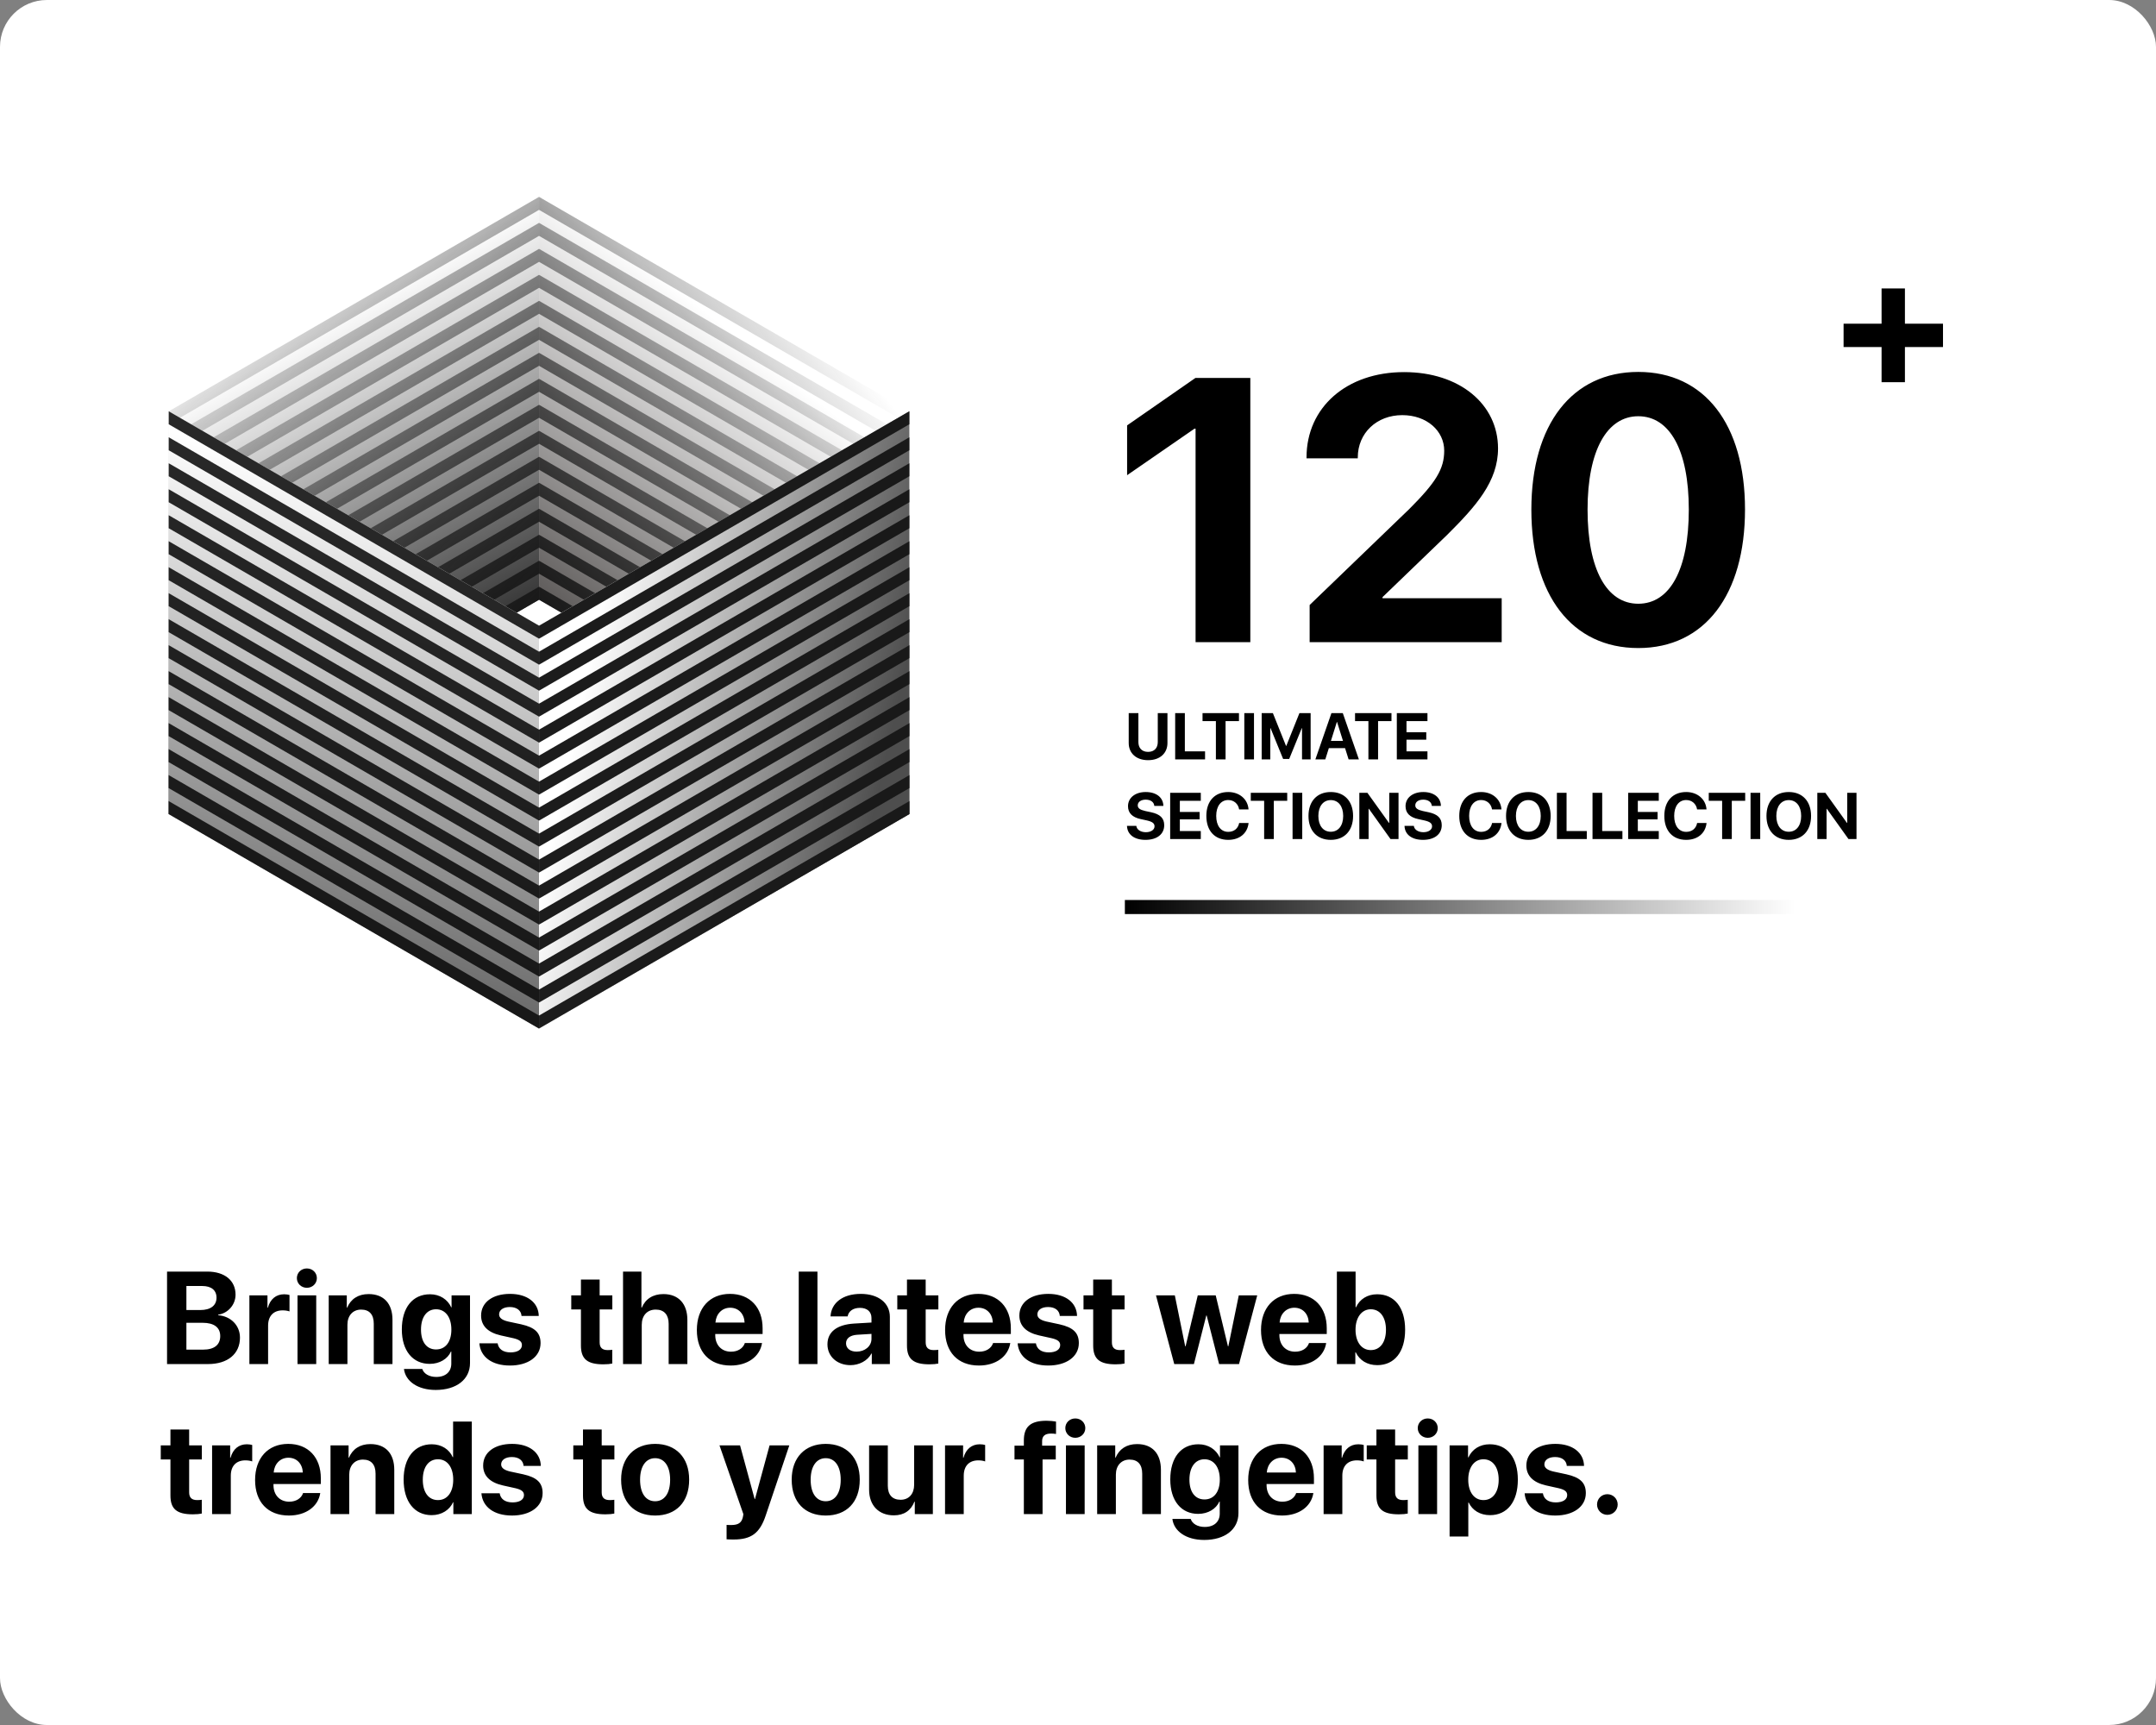 <svg width="460" height="368" viewBox="0 0 460 368" fill="none" xmlns="http://www.w3.org/2000/svg">
<rect x="0" y="0" width="460" height="368" fill="#808080" stroke="none"/>
<rect width="460" height="368" rx="10" fill="white"/>
<path d="M44.377 291H35.641V271.271H44.227C47.932 271.271 50.256 273.172 50.256 276.193C50.256 278.354 48.643 280.158 46.551 280.473V280.582C49.23 280.787 51.199 282.742 51.199 285.354C51.199 288.826 48.588 291 44.377 291ZM39.77 274.348V279.475H42.736C44.938 279.475 46.195 278.504 46.195 276.836C46.195 275.25 45.088 274.348 43.16 274.348H39.77ZM39.77 287.924H43.324C45.703 287.924 46.988 286.912 46.988 285.025C46.988 283.18 45.662 282.195 43.228 282.195H39.77V287.924ZM53.209 291V276.344H57.065V278.982H57.147C57.666 277.123 58.91 276.111 60.633 276.111C61.098 276.111 61.494 276.18 61.768 276.262V279.775C61.44 279.639 60.893 279.543 60.318 279.543C58.35 279.543 57.201 280.746 57.201 282.811V291H53.209ZM63.477 291V276.344H67.469V291H63.477ZM65.473 274.73C64.269 274.73 63.34 273.814 63.34 272.666C63.34 271.504 64.269 270.602 65.473 270.602C66.676 270.602 67.606 271.504 67.606 272.666C67.606 273.814 66.676 274.73 65.473 274.73ZM70.135 291V276.344H73.99V278.955H74.072C74.852 277.137 76.397 276.07 78.652 276.07C81.906 276.07 83.738 278.121 83.738 281.553V291H79.746V282.387C79.746 280.473 78.844 279.379 77.053 279.379C75.262 279.379 74.127 280.691 74.127 282.592V291H70.135ZM93.035 287.883C95.031 287.883 96.303 286.297 96.303 283.645C96.303 281.006 95.031 279.311 93.035 279.311C91.066 279.311 89.822 280.979 89.822 283.645C89.822 286.324 91.053 287.883 93.035 287.883ZM92.967 296.523C89.111 296.523 86.5 294.65 86.186 292.039H90.096C90.41 293.051 91.559 293.748 93.076 293.748C95.141 293.748 96.289 292.6 96.289 290.904V288.334H96.207C95.523 289.893 93.801 290.959 91.682 290.959C88.1 290.959 85.734 288.197 85.734 283.617C85.734 278.969 88.031 276.111 91.75 276.111C93.856 276.111 95.51 277.219 96.275 278.9H96.344V276.344H100.281V290.795C100.281 294.295 97.356 296.523 92.967 296.523ZM102.646 280.65C102.646 277.861 105.066 276.029 108.826 276.029C112.504 276.029 114.896 277.889 114.951 280.732H111.273C111.191 279.557 110.248 278.832 108.771 278.832C107.391 278.832 106.488 279.461 106.488 280.404C106.488 281.129 107.117 281.621 108.402 281.922L111.205 282.523C114.145 283.18 115.334 284.342 115.334 286.529C115.334 289.414 112.682 291.314 108.812 291.314C104.902 291.314 102.496 289.428 102.277 286.57H106.174C106.365 287.801 107.336 288.512 108.922 288.512C110.439 288.512 111.355 287.91 111.355 286.953C111.355 286.215 110.863 285.805 109.551 285.49L106.844 284.889C104.068 284.26 102.646 282.811 102.646 280.65ZM123.947 272.967H127.939V276.344H130.646V279.352H127.939V286.365C127.939 287.486 128.486 288.02 129.662 288.02C130.018 288.02 130.387 287.992 130.633 287.951V290.891C130.223 290.986 129.539 291.055 128.732 291.055C125.287 291.055 123.947 289.906 123.947 287.049V279.352H121.883V276.344H123.947V272.967ZM132.93 291V271.271H136.854V278.955H136.936C137.715 277.109 139.314 276.07 141.543 276.07C144.797 276.07 146.656 278.176 146.656 281.566V291H142.664V282.414C142.664 280.527 141.734 279.379 139.916 279.379C138.029 279.379 136.922 280.705 136.922 282.633V291H132.93ZM155.789 278.982C154.039 278.982 152.781 280.309 152.645 282.141H158.865C158.783 280.268 157.566 278.982 155.789 278.982ZM158.92 286.516H162.584C162.146 289.387 159.521 291.314 155.898 291.314C151.387 291.314 148.68 288.43 148.68 283.74C148.68 279.064 151.414 276.029 155.748 276.029C160.014 276.029 162.707 278.914 162.707 283.371V284.588H152.604V284.834C152.604 286.926 153.93 288.361 155.967 288.361C157.43 288.361 158.551 287.637 158.92 286.516ZM170.418 291V271.271H174.41V291H170.418ZM182.764 288.348C184.5 288.348 185.936 287.213 185.936 285.627V284.561L182.846 284.752C181.355 284.861 180.508 285.531 180.508 286.57C180.508 287.664 181.41 288.348 182.764 288.348ZM181.451 291.232C178.662 291.232 176.543 289.428 176.543 286.789C176.543 284.123 178.594 282.578 182.244 282.359L185.936 282.141V281.17C185.936 279.803 184.979 279.01 183.475 279.01C181.984 279.01 181.041 279.748 180.85 280.828H177.199C177.35 277.984 179.77 276.029 183.652 276.029C187.412 276.029 189.859 277.971 189.859 280.924V291H186.004V288.758H185.922C185.102 290.316 183.283 291.232 181.451 291.232ZM193.51 272.967H197.502V276.344H200.209V279.352H197.502V286.365C197.502 287.486 198.049 288.02 199.225 288.02C199.58 288.02 199.949 287.992 200.195 287.951V290.891C199.785 290.986 199.102 291.055 198.295 291.055C194.85 291.055 193.51 289.906 193.51 287.049V279.352H191.445V276.344H193.51V272.967ZM208.754 278.982C207.004 278.982 205.746 280.309 205.609 282.141H211.83C211.748 280.268 210.531 278.982 208.754 278.982ZM211.885 286.516H215.549C215.111 289.387 212.486 291.314 208.863 291.314C204.352 291.314 201.645 288.43 201.645 283.74C201.645 279.064 204.379 276.029 208.713 276.029C212.979 276.029 215.672 278.914 215.672 283.371V284.588H205.568V284.834C205.568 286.926 206.895 288.361 208.932 288.361C210.395 288.361 211.516 287.637 211.885 286.516ZM217.49 280.65C217.49 277.861 219.91 276.029 223.67 276.029C227.348 276.029 229.74 277.889 229.795 280.732H226.117C226.035 279.557 225.092 278.832 223.615 278.832C222.234 278.832 221.332 279.461 221.332 280.404C221.332 281.129 221.961 281.621 223.246 281.922L226.049 282.523C228.988 283.18 230.178 284.342 230.178 286.529C230.178 289.414 227.525 291.314 223.656 291.314C219.746 291.314 217.34 289.428 217.121 286.57H221.018C221.209 287.801 222.18 288.512 223.766 288.512C225.283 288.512 226.199 287.91 226.199 286.953C226.199 286.215 225.707 285.805 224.395 285.49L221.688 284.889C218.912 284.26 217.49 282.811 217.49 280.65ZM233.24 272.967H237.232V276.344H239.939V279.352H237.232V286.365C237.232 287.486 237.779 288.02 238.955 288.02C239.311 288.02 239.68 287.992 239.926 287.951V290.891C239.516 290.986 238.832 291.055 238.025 291.055C234.58 291.055 233.24 289.906 233.24 287.049V279.352H231.176V276.344H233.24V272.967ZM268.24 276.344L264.357 291H260.105L257.453 280.637H257.371L254.732 291H250.535L246.639 276.344H250.658L252.873 287.213H252.955L255.553 276.344H259.381L261.992 287.213H262.074L264.303 276.344H268.24ZM276.156 278.982C274.406 278.982 273.148 280.309 273.012 282.141H279.232C279.15 280.268 277.934 278.982 276.156 278.982ZM279.287 286.516H282.951C282.514 289.387 279.889 291.314 276.266 291.314C271.754 291.314 269.047 288.43 269.047 283.74C269.047 279.064 271.781 276.029 276.115 276.029C280.381 276.029 283.074 278.914 283.074 283.371V284.588H272.971V284.834C272.971 286.926 274.297 288.361 276.334 288.361C277.797 288.361 278.918 287.637 279.287 286.516ZM293.848 291.232C291.701 291.232 290.061 290.193 289.254 288.484H289.172V291H285.234V271.271H289.227V278.887H289.309C290.115 277.15 291.742 276.111 293.834 276.111C297.525 276.111 299.795 278.941 299.795 283.672C299.795 288.389 297.539 291.232 293.848 291.232ZM292.467 279.311C290.539 279.311 289.213 281.047 289.213 283.672C289.213 286.324 290.525 288.02 292.467 288.02C294.463 288.02 295.707 286.352 295.707 283.672C295.707 281.006 294.449 279.311 292.467 279.311ZM36.365 304.967H40.357V308.344H43.065V311.352H40.357V318.365C40.357 319.486 40.904 320.02 42.08 320.02C42.435 320.02 42.805 319.992 43.051 319.951V322.891C42.641 322.986 41.957 323.055 41.15 323.055C37.705 323.055 36.365 321.906 36.365 319.049V311.352H34.301V308.344H36.365V304.967ZM45.252 323V308.344H49.107V310.982H49.19C49.709 309.123 50.953 308.111 52.676 308.111C53.141 308.111 53.537 308.18 53.81 308.262V311.775C53.482 311.639 52.935 311.543 52.361 311.543C50.393 311.543 49.244 312.746 49.244 314.811V323H45.252ZM61.535 310.982C59.785 310.982 58.527 312.309 58.391 314.141H64.611C64.529 312.268 63.312 310.982 61.535 310.982ZM64.666 318.516H68.33C67.893 321.387 65.268 323.314 61.645 323.314C57.133 323.314 54.426 320.43 54.426 315.74C54.426 311.064 57.16 308.029 61.494 308.029C65.76 308.029 68.453 310.914 68.453 315.371V316.588H58.35V316.834C58.35 318.926 59.676 320.361 61.713 320.361C63.176 320.361 64.297 319.637 64.666 318.516ZM70.518 323V308.344H74.373V310.955H74.455C75.234 309.137 76.779 308.07 79.035 308.07C82.289 308.07 84.121 310.121 84.121 313.553V323H80.129V314.387C80.129 312.473 79.227 311.379 77.436 311.379C75.644 311.379 74.51 312.691 74.51 314.592V323H70.518ZM92.092 323.232C88.428 323.232 86.117 320.334 86.117 315.645C86.117 310.996 88.441 308.111 92.119 308.111C94.238 308.111 95.879 309.232 96.59 310.859H96.672V303.271H100.664V323H96.727V320.484H96.658C95.947 322.098 94.252 323.232 92.092 323.232ZM93.445 311.311C91.436 311.311 90.205 312.992 90.205 315.672C90.205 318.365 91.436 320.02 93.445 320.02C95.428 320.02 96.699 318.352 96.699 315.672C96.699 313.006 95.428 311.311 93.445 311.311ZM103.084 312.65C103.084 309.861 105.504 308.029 109.264 308.029C112.941 308.029 115.334 309.889 115.389 312.732H111.711C111.629 311.557 110.686 310.832 109.209 310.832C107.828 310.832 106.926 311.461 106.926 312.404C106.926 313.129 107.555 313.621 108.84 313.922L111.643 314.523C114.582 315.18 115.771 316.342 115.771 318.529C115.771 321.414 113.119 323.314 109.25 323.314C105.34 323.314 102.934 321.428 102.715 318.57H106.611C106.803 319.801 107.773 320.512 109.359 320.512C110.877 320.512 111.793 319.91 111.793 318.953C111.793 318.215 111.301 317.805 109.988 317.49L107.281 316.889C104.506 316.26 103.084 314.811 103.084 312.65ZM124.385 304.967H128.377V308.344H131.084V311.352H128.377V318.365C128.377 319.486 128.924 320.02 130.1 320.02C130.455 320.02 130.824 319.992 131.07 319.951V322.891C130.66 322.986 129.977 323.055 129.17 323.055C125.725 323.055 124.385 321.906 124.385 319.049V311.352H122.32V308.344H124.385V304.967ZM139.779 323.314C135.35 323.314 132.52 320.471 132.52 315.658C132.52 310.914 135.391 308.029 139.779 308.029C144.168 308.029 147.039 310.9 147.039 315.658C147.039 320.484 144.209 323.314 139.779 323.314ZM139.779 320.266C141.734 320.266 142.979 318.611 142.979 315.672C142.979 312.76 141.721 311.078 139.779 311.078C137.838 311.078 136.566 312.76 136.566 315.672C136.566 318.611 137.811 320.266 139.779 320.266ZM156.527 328.428C156.391 328.428 155.146 328.414 155.023 328.387V325.311C155.146 325.338 155.871 325.338 156.021 325.338C157.484 325.338 158.209 324.873 158.482 323.711C158.482 323.656 158.633 323.068 158.605 323.014L153.506 308.344H157.895L161.012 319.801H161.08L164.197 308.344H168.408L163.363 323.328C162.105 327.088 160.273 328.428 156.527 328.428ZM176.174 323.314C171.744 323.314 168.914 320.471 168.914 315.658C168.914 310.914 171.785 308.029 176.174 308.029C180.562 308.029 183.434 310.9 183.434 315.658C183.434 320.484 180.604 323.314 176.174 323.314ZM176.174 320.266C178.129 320.266 179.373 318.611 179.373 315.672C179.373 312.76 178.115 311.078 176.174 311.078C174.232 311.078 172.961 312.76 172.961 315.672C172.961 318.611 174.205 320.266 176.174 320.266ZM199.033 308.344V323H195.178V320.361H195.096C194.371 322.207 192.922 323.273 190.707 323.273C187.535 323.273 185.43 321.209 185.43 317.791V308.344H189.422V316.957C189.422 318.912 190.393 319.951 192.156 319.951C193.934 319.951 195.041 318.68 195.041 316.738V308.344H199.033ZM201.631 323V308.344H205.486V310.982H205.568C206.088 309.123 207.332 308.111 209.055 308.111C209.52 308.111 209.916 308.18 210.189 308.262V311.775C209.861 311.639 209.314 311.543 208.74 311.543C206.771 311.543 205.623 312.746 205.623 314.811V323H201.631ZM218.447 323V311.352H216.451V308.412H218.447V307.305C218.447 304.434 219.801 303.094 223.273 303.094C224.012 303.094 224.846 303.176 225.311 303.271V305.91C225.023 305.855 224.627 305.828 224.23 305.828C222.918 305.828 222.344 306.402 222.344 307.441V308.412H225.256V311.352H222.439V323H218.447ZM227.43 323V308.344H231.422V323H227.43ZM229.426 306.73C228.223 306.73 227.293 305.814 227.293 304.666C227.293 303.504 228.223 302.602 229.426 302.602C230.629 302.602 231.559 303.504 231.559 304.666C231.559 305.814 230.629 306.73 229.426 306.73ZM234.088 323V308.344H237.943V310.955H238.025C238.805 309.137 240.35 308.07 242.605 308.07C245.859 308.07 247.691 310.121 247.691 313.553V323H243.699V314.387C243.699 312.473 242.797 311.379 241.006 311.379C239.215 311.379 238.08 312.691 238.08 314.592V323H234.088ZM256.988 319.883C258.984 319.883 260.256 318.297 260.256 315.645C260.256 313.006 258.984 311.311 256.988 311.311C255.02 311.311 253.775 312.979 253.775 315.645C253.775 318.324 255.006 319.883 256.988 319.883ZM256.92 328.523C253.064 328.523 250.453 326.65 250.139 324.039H254.049C254.363 325.051 255.512 325.748 257.029 325.748C259.094 325.748 260.242 324.6 260.242 322.904V320.334H260.16C259.477 321.893 257.754 322.959 255.635 322.959C252.053 322.959 249.688 320.197 249.688 315.617C249.688 310.969 251.984 308.111 255.703 308.111C257.809 308.111 259.463 309.219 260.229 310.9H260.297V308.344H264.234V322.795C264.234 326.295 261.309 328.523 256.92 328.523ZM273.422 310.982C271.672 310.982 270.414 312.309 270.277 314.141H276.498C276.416 312.268 275.199 310.982 273.422 310.982ZM276.553 318.516H280.217C279.779 321.387 277.154 323.314 273.531 323.314C269.02 323.314 266.312 320.43 266.312 315.74C266.312 311.064 269.047 308.029 273.381 308.029C277.646 308.029 280.34 310.914 280.34 315.371V316.588H270.236V316.834C270.236 318.926 271.562 320.361 273.6 320.361C275.062 320.361 276.184 319.637 276.553 318.516ZM282.404 323V308.344H286.26V310.982H286.342C286.861 309.123 288.105 308.111 289.828 308.111C290.293 308.111 290.689 308.18 290.963 308.262V311.775C290.635 311.639 290.088 311.543 289.514 311.543C287.545 311.543 286.396 312.746 286.396 314.811V323H282.404ZM293.67 304.967H297.662V308.344H300.369V311.352H297.662V318.365C297.662 319.486 298.209 320.02 299.385 320.02C299.74 320.02 300.109 319.992 300.355 319.951V322.891C299.945 322.986 299.262 323.055 298.455 323.055C295.01 323.055 293.67 321.906 293.67 319.049V311.352H291.605V308.344H293.67V304.967ZM302.625 323V308.344H306.617V323H302.625ZM304.621 306.73C303.418 306.73 302.488 305.814 302.488 304.666C302.488 303.504 303.418 302.602 304.621 302.602C305.824 302.602 306.754 303.504 306.754 304.666C306.754 305.814 305.824 306.73 304.621 306.73ZM317.842 308.111C321.561 308.111 323.844 310.941 323.844 315.672C323.844 320.389 321.574 323.232 317.91 323.232C315.777 323.232 314.137 322.193 313.357 320.539H313.275V327.785H309.283V308.344H313.221V310.9H313.303C314.096 309.178 315.723 308.111 317.842 308.111ZM316.502 320.02C318.498 320.02 319.756 318.338 319.756 315.672C319.756 313.02 318.498 311.311 316.502 311.311C314.547 311.311 313.262 313.047 313.262 315.672C313.262 318.324 314.547 320.02 316.502 320.02ZM325.662 312.65C325.662 309.861 328.082 308.029 331.842 308.029C335.52 308.029 337.912 309.889 337.967 312.732H334.289C334.207 311.557 333.264 310.832 331.787 310.832C330.406 310.832 329.504 311.461 329.504 312.404C329.504 313.129 330.133 313.621 331.418 313.922L334.221 314.523C337.16 315.18 338.35 316.342 338.35 318.529C338.35 321.414 335.697 323.314 331.828 323.314C327.918 323.314 325.512 321.428 325.293 318.57H329.189C329.381 319.801 330.352 320.512 331.938 320.512C333.455 320.512 334.371 319.91 334.371 318.953C334.371 318.215 333.879 317.805 332.566 317.49L329.859 316.889C327.084 316.26 325.662 314.811 325.662 312.65ZM342.943 323.164C341.713 323.164 340.742 322.18 340.742 320.963C340.742 319.732 341.713 318.762 342.943 318.762C344.16 318.762 345.145 319.732 345.145 320.963C345.145 322.18 344.16 323.164 342.943 323.164Z" fill="black"/>
<path d="M36 173.68L115.008 127.939L115.008 42L36 87.742L36 173.68Z" fill="url(#paint0_linear_5015_444)"/>
<path fill-rule="evenodd" clip-rule="evenodd" d="M115.008 119.622L115.008 122.394L36 168.136L36 165.363L115.008 119.622ZM115.008 116.85L36 162.591L36 159.819L115.008 114.078L115.008 116.85ZM36 154.275L36 157.047L115.008 111.305L115.008 108.533L36 154.275ZM36 151.502L36 148.73L115.008 102.989L115.008 105.761L36 151.502ZM36 143.186L36 145.958L115.008 100.217L115.008 97.444L36 143.186ZM36 140.413L36 137.641L115.008 91.9L115.008 94.672L36 140.413ZM36 132.097L36 134.869L115.008 89.128L115.008 86.356L36 132.097ZM36 129.325L36 126.552L115.008 80.811L115.008 83.583L36 129.325ZM36 121.008L36 123.78L115.008 78.039L115.008 75.267L36 121.008ZM36 118.236L36 115.464L115.008 69.722L115.008 72.495L36 118.236ZM36 109.919L36 112.691L115.008 66.95L115.008 64.178L36 109.919ZM36 107.147L36 104.375L115.008 58.633L115.008 61.406L36 107.147ZM36 98.83L36 101.603L115.008 55.861L115.008 53.089L36 98.83ZM36 96.058L36 93.286L115.008 47.545L115.008 50.317L36 96.058ZM36 87.742L36 90.514L115.008 44.772L115.008 42L36 87.742ZM115.008 127.939L115.008 125.166L36 170.908L36 173.68L115.008 127.939Z" fill="url(#paint1_linear_5015_444)"/>
<path d="M115.008 127.939L194.016 173.68L194.016 87.742L115.008 42L115.008 127.939Z" fill="url(#paint2_linear_5015_444)"/>
<path fill-rule="evenodd" clip-rule="evenodd" d="M194.016 165.363L194.016 168.135L115.008 122.394L115.008 119.622L194.016 165.363ZM194.016 162.591L115.008 116.85L115.008 114.078L194.016 159.819L194.016 162.591ZM115.008 108.533L115.008 111.305L194.016 157.047L194.016 154.274L115.008 108.533ZM115.008 105.761L115.008 102.989L194.016 148.73L194.016 151.502L115.008 105.761ZM115.008 97.444L115.008 100.217L194.016 145.958L194.016 143.186L115.008 97.444ZM115.008 94.672L115.008 91.9L194.016 137.641L194.016 140.413L115.008 94.672ZM115.008 86.356L115.008 89.128L194.016 134.869L194.016 132.097L115.008 86.356ZM115.008 83.583L115.008 80.811L194.016 126.552L194.016 129.325L115.008 83.583ZM115.008 75.267L115.008 78.039L194.016 123.78L194.016 121.008L115.008 75.267ZM115.008 72.495L115.008 69.722L194.016 115.464L194.016 118.236L115.008 72.495ZM115.008 64.178L115.008 66.95L194.016 112.691L194.016 109.919L115.008 64.178ZM115.008 61.406L115.008 58.633L194.016 104.375L194.016 107.147L115.008 61.406ZM115.008 53.089L115.008 55.861L194.016 101.603L194.016 98.83L115.008 53.089ZM115.008 50.317L115.008 47.545L194.016 93.286L194.016 96.058L115.008 50.317ZM115.008 42L115.008 44.772L194.016 90.514L194.016 87.742L115.008 42ZM194.016 173.68L194.016 170.908L115.008 125.166L115.008 127.939L194.016 173.68Z" fill="url(#paint3_linear_5015_444)"/>
<path d="M36 87.741L115.008 133.482L115.008 219.421L36 173.679L36 87.741Z" fill="url(#paint4_linear_5015_444)"/>
<path fill-rule="evenodd" clip-rule="evenodd" d="M115.008 141.799L115.008 139.027L36 93.285L36 96.058L115.008 141.799ZM115.008 144.571L36 98.83L36 101.602L115.008 147.343L115.008 144.571ZM36 107.146L36 104.374L115.008 150.116L115.008 152.888L36 107.146ZM36 109.919L36 112.691L115.008 158.432L115.008 155.66L36 109.919ZM36 118.235L36 115.463L115.008 161.204L115.008 163.977L36 118.235ZM36 121.007L36 123.78L115.008 169.521L115.008 166.749L36 121.007ZM36 129.324L36 126.552L115.008 172.293L115.008 175.065L36 129.324ZM36 132.096L36 134.868L115.008 180.61L115.008 177.838L36 132.096ZM36 140.413L36 137.641L115.008 183.382L115.008 186.154L36 140.413ZM36 143.185L36 145.957L115.008 191.699L115.008 188.926L36 143.185ZM36 151.502L36 148.729L115.008 194.471L115.008 197.243L36 151.502ZM36 154.274L36 157.046L115.008 202.787L115.008 200.015L36 154.274ZM36 162.59L36 159.818L115.008 205.56L115.008 208.332L36 162.59ZM36 165.363L36 168.135L115.008 213.876L115.008 211.104L36 165.363ZM36 173.679L36 170.907L115.008 216.648L115.008 219.421L36 173.679ZM115.008 133.482L115.008 136.255L36 90.513L36 87.741L115.008 133.482Z" fill="url(#paint5_linear_5015_444)"/>
<path d="M115.008 133.482L194.016 87.741L194.016 173.679L115.008 219.421L115.008 133.482Z" fill="url(#paint6_linear_5015_444)"/>
<path fill-rule="evenodd" clip-rule="evenodd" d="M194.016 96.058L194.016 93.285L115.008 139.027L115.008 141.799L194.016 96.058ZM194.016 98.83L115.008 144.571L115.008 147.343L194.016 101.602L194.016 98.83ZM115.008 152.888L115.008 150.116L194.016 104.374L194.016 107.146L115.008 152.888ZM115.008 155.66L115.008 158.432L194.016 112.691L194.016 109.919L115.008 155.66ZM115.008 163.977L115.008 161.204L194.016 115.463L194.016 118.235L115.008 163.977ZM115.008 166.749L115.008 169.521L194.016 123.78L194.016 121.007L115.008 166.749ZM115.008 175.065L115.008 172.293L194.016 126.552L194.016 129.324L115.008 175.065ZM115.008 177.838L115.008 180.61L194.016 134.868L194.016 132.096L115.008 177.838ZM115.008 186.154L115.008 183.382L194.016 137.641L194.016 140.413L115.008 186.154ZM115.008 188.926L115.008 191.699L194.016 145.957L194.016 143.185L115.008 188.926ZM115.008 197.243L115.008 194.471L194.016 148.73L194.016 151.502L115.008 197.243ZM115.008 200.015L115.008 202.787L194.016 157.046L194.016 154.274L115.008 200.015ZM115.008 208.332L115.008 205.56L194.016 159.818L194.016 162.591L115.008 208.332ZM115.008 211.104L115.008 213.876L194.016 168.135L194.016 165.363L115.008 211.104ZM115.008 219.421L115.008 216.648L194.016 170.907L194.016 173.679L115.008 219.421ZM194.016 87.741L194.016 90.513L115.008 136.255L115.008 133.482L194.016 87.741Z" fill="url(#paint7_linear_5015_444)"/>
<path d="M255.086 137V91.453H254.852L240.477 101.375V90.75L255.047 80.633H266.766V137H255.086ZM278.758 97.586C278.758 86.922 287.273 79.383 299.578 79.383C311.453 79.383 319.617 86.258 319.617 95.672C319.617 102.703 314.93 107.977 308.719 114.148L294.969 127.391V127.625H320.398V137H279.422V129.07L300.672 108.602C306.375 102.898 308.133 100.047 308.133 96.141C308.133 91.922 304.422 88.562 299.188 88.562C293.719 88.562 289.695 92.391 289.695 97.586V97.781H278.758V97.586ZM349.539 138.25C335.359 138.25 326.727 126.961 326.727 108.719C326.727 90.516 335.438 79.344 349.539 79.344C363.641 79.344 372.312 90.477 372.312 108.68C372.312 126.883 363.719 138.25 349.539 138.25ZM349.539 128.797C356.258 128.797 360.32 121.57 360.32 108.719C360.32 95.984 356.219 88.797 349.539 88.797C342.898 88.797 338.719 96.023 338.719 108.719C338.719 121.531 342.82 128.797 349.539 128.797Z" fill="black"/>
<path d="M242.885 152.136V158.309C242.885 159.573 243.63 160.4 244.956 160.4C246.275 160.4 247.021 159.573 247.021 158.309V152.136H249.085V158.514C249.085 160.688 247.479 162.171 244.956 162.171C242.427 162.171 240.82 160.688 240.82 158.514V152.136H242.885ZM257.11 160.291V162H250.732V152.136H252.797V160.291H257.11ZM261.485 162H259.421V153.838H256.57V152.136H264.343V153.838H261.485V162ZM267.549 162H265.484V152.136H267.549V162ZM279.635 162H277.796V155.342H277.741L275.062 161.904H273.763L271.083 155.342H271.028V162H269.189V152.136H271.582L274.385 159.129H274.439L277.242 152.136H279.635V162ZM287.735 162L286.983 159.607H283.518L282.766 162H280.646L284.071 152.136H286.498L289.93 162H287.735ZM285.227 154.022L283.962 158.062H286.539L285.274 154.022H285.227ZM294.024 162H291.96V153.838H289.109V152.136H296.882V153.838H294.024V162ZM304.559 160.291V162H298.023V152.136H304.559V153.838H300.088V156.217H304.306V157.803H300.088V160.291H304.559ZM240.451 176.19H242.44C242.536 177.004 243.384 177.537 244.478 177.537C245.578 177.537 246.33 177.011 246.33 176.286C246.33 175.644 245.858 175.288 244.669 175.021L243.384 174.741C241.565 174.352 240.67 173.429 240.67 171.986C240.67 170.168 242.242 168.965 244.443 168.965C246.74 168.965 248.183 170.147 248.217 171.932H246.282C246.214 171.098 245.482 170.592 244.45 170.592C243.432 170.592 242.748 171.077 242.748 171.809C242.748 172.417 243.227 172.759 244.361 173.019L245.558 173.271C247.533 173.695 248.395 174.543 248.395 176.047C248.395 177.961 246.843 179.171 244.396 179.171C242.023 179.171 240.513 178.043 240.451 176.19ZM256.201 177.291V179H249.666V169.136H256.201V170.838H251.73V173.217H255.948V174.803H251.73V177.291H256.201ZM262.053 179.171C259.182 179.171 257.384 177.25 257.384 174.064C257.384 170.886 259.195 168.965 262.053 168.965C264.425 168.965 266.229 170.469 266.387 172.677H264.377C264.186 171.467 263.256 170.674 262.053 170.674C260.494 170.674 259.489 171.979 259.489 174.058C259.489 176.163 260.48 177.462 262.06 177.462C263.283 177.462 264.165 176.744 264.384 175.575H266.394C266.161 177.776 264.473 179.171 262.053 179.171ZM271.78 179H269.716V170.838H266.865V169.136H274.638V170.838H271.78V179ZM277.844 179H275.779V169.136H277.844V179ZM283.935 168.965C286.854 168.965 288.692 170.927 288.692 174.071C288.692 177.209 286.854 179.171 283.935 179.171C281.009 179.171 279.177 177.209 279.177 174.071C279.177 170.927 281.009 168.965 283.935 168.965ZM283.935 170.688C282.321 170.688 281.282 172 281.282 174.071C281.282 176.136 282.314 177.441 283.935 177.441C285.548 177.441 286.58 176.136 286.58 174.071C286.58 172 285.548 170.688 283.935 170.688ZM292.001 179H290.025V169.136H291.748L296.355 175.562H296.41V169.136H298.386V179H296.677L292.062 172.54H292.001V179ZM299.664 176.19H301.653C301.749 177.004 302.597 177.537 303.69 177.537C304.791 177.537 305.543 177.011 305.543 176.286C305.543 175.644 305.071 175.288 303.882 175.021L302.597 174.741C300.778 174.352 299.883 173.429 299.883 171.986C299.883 170.168 301.455 168.965 303.656 168.965C305.953 168.965 307.396 170.147 307.43 171.932H305.495C305.427 171.098 304.695 170.592 303.663 170.592C302.645 170.592 301.961 171.077 301.961 171.809C301.961 172.417 302.439 172.759 303.574 173.019L304.771 173.271C306.746 173.695 307.607 174.543 307.607 176.047C307.607 177.961 306.056 179.171 303.608 179.171C301.236 179.171 299.726 178.043 299.664 176.19ZM316.016 179.171C313.145 179.171 311.347 177.25 311.347 174.064C311.347 170.886 313.158 168.965 316.016 168.965C318.388 168.965 320.192 170.469 320.35 172.677H318.34C318.148 171.467 317.219 170.674 316.016 170.674C314.457 170.674 313.452 171.979 313.452 174.058C313.452 176.163 314.443 177.462 316.022 177.462C317.246 177.462 318.128 176.744 318.347 175.575H320.356C320.124 177.776 318.436 179.171 316.016 179.171ZM326.085 168.965C329.004 168.965 330.843 170.927 330.843 174.071C330.843 177.209 329.004 179.171 326.085 179.171C323.159 179.171 321.327 177.209 321.327 174.071C321.327 170.927 323.159 168.965 326.085 168.965ZM326.085 170.688C324.472 170.688 323.433 172 323.433 174.071C323.433 176.136 324.465 177.441 326.085 177.441C327.698 177.441 328.73 176.136 328.73 174.071C328.73 172 327.698 170.688 326.085 170.688ZM338.554 177.291V179H332.176V169.136H334.24V177.291H338.554ZM346.155 177.291V179H339.777V169.136H341.842V177.291H346.155ZM353.914 177.291V179H347.379V169.136H353.914V170.838H349.443V173.217H353.661V174.803H349.443V177.291H353.914ZM359.766 179.171C356.895 179.171 355.097 177.25 355.097 174.064C355.097 170.886 356.908 168.965 359.766 168.965C362.138 168.965 363.942 170.469 364.1 172.677H362.09C361.898 171.467 360.969 170.674 359.766 170.674C358.207 170.674 357.202 171.979 357.202 174.058C357.202 176.163 358.193 177.462 359.772 177.462C360.996 177.462 361.878 176.744 362.097 175.575H364.106C363.874 177.776 362.186 179.171 359.766 179.171ZM369.493 179H367.429V170.838H364.578V169.136H372.351V170.838H369.493V179ZM375.557 179H373.492V169.136H375.557V179ZM381.647 168.965C384.566 168.965 386.405 170.927 386.405 174.071C386.405 177.209 384.566 179.171 381.647 179.171C378.722 179.171 376.89 177.209 376.89 174.071C376.89 170.927 378.722 168.965 381.647 168.965ZM381.647 170.688C380.034 170.688 378.995 172 378.995 174.071C378.995 176.136 380.027 177.441 381.647 177.441C383.261 177.441 384.293 176.136 384.293 174.071C384.293 172 383.261 170.688 381.647 170.688ZM389.714 179H387.738V169.136H389.461L394.068 175.562H394.123V169.136H396.099V179H394.39L389.775 172.54H389.714V179Z" fill="black"/>
<rect x="240" y="192" width="143" height="3" fill="url(#paint8_linear_5015_444)"/>
<path d="M393.344 74.035V69.055H401.449V61.535H406.43V69.055H414.555V74.035H406.43V81.535H401.449V74.035H393.344Z" fill="black"/>
<defs>
<linearGradient id="paint0_linear_5015_444" x1="75.504" y1="150.872" x2="38.237" y2="86.324" gradientUnits="userSpaceOnUse">
<stop stop-color="#353535"/>
<stop offset="1" stop-color="white"/>
</linearGradient>
<linearGradient id="paint1_linear_5015_444" x1="101.84" y1="148.037" x2="29.833" y2="77.336" gradientUnits="userSpaceOnUse">
<stop stop-color="#181818"/>
<stop offset="1" stop-color="#181818" stop-opacity="0"/>
</linearGradient>
<linearGradient id="paint2_linear_5015_444" x1="121.938" y1="132.097" x2="164.986" y2="77.943" gradientUnits="userSpaceOnUse">
<stop stop-color="#5F5C5B"/>
<stop offset="1" stop-color="white"/>
</linearGradient>
<linearGradient id="paint3_linear_5015_444" x1="116.394" y1="134.176" x2="186.016" y2="80.81" gradientUnits="userSpaceOnUse">
<stop stop-color="#181818"/>
<stop offset="1" stop-color="#181818" stop-opacity="0"/>
</linearGradient>
<linearGradient id="paint4_linear_5015_444" x1="54.15" y1="96.451" x2="27.409" y2="203.795" gradientUnits="userSpaceOnUse">
<stop stop-color="white"/>
<stop offset="1" stop-color="#5F5F5F"/>
</linearGradient>
<linearGradient id="paint5_linear_5015_444" x1="55.218" y1="100.722" x2="28.91" y2="181.424" gradientUnits="userSpaceOnUse">
<stop stop-color="#282828"/>
<stop offset="1" stop-color="#181818"/>
</linearGradient>
<linearGradient id="paint6_linear_5015_444" x1="127.82" y1="131.684" x2="192.451" y2="145.618" gradientUnits="userSpaceOnUse">
<stop stop-color="white"/>
<stop offset="1" stop-color="#4E4E4E"/>
</linearGradient>
<linearGradient id="paint7_linear_5015_444" x1="123.549" y1="134.887" x2="210.511" y2="141.267" gradientUnits="userSpaceOnUse">
<stop stop-color="#1C1C1C"/>
<stop offset="1" stop-color="#181818"/>
</linearGradient>
<linearGradient id="paint8_linear_5015_444" x1="240" y1="195" x2="383" y2="195" gradientUnits="userSpaceOnUse">
<stop/>
<stop offset="1" stop-opacity="0"/>
</linearGradient>
</defs>
</svg>
